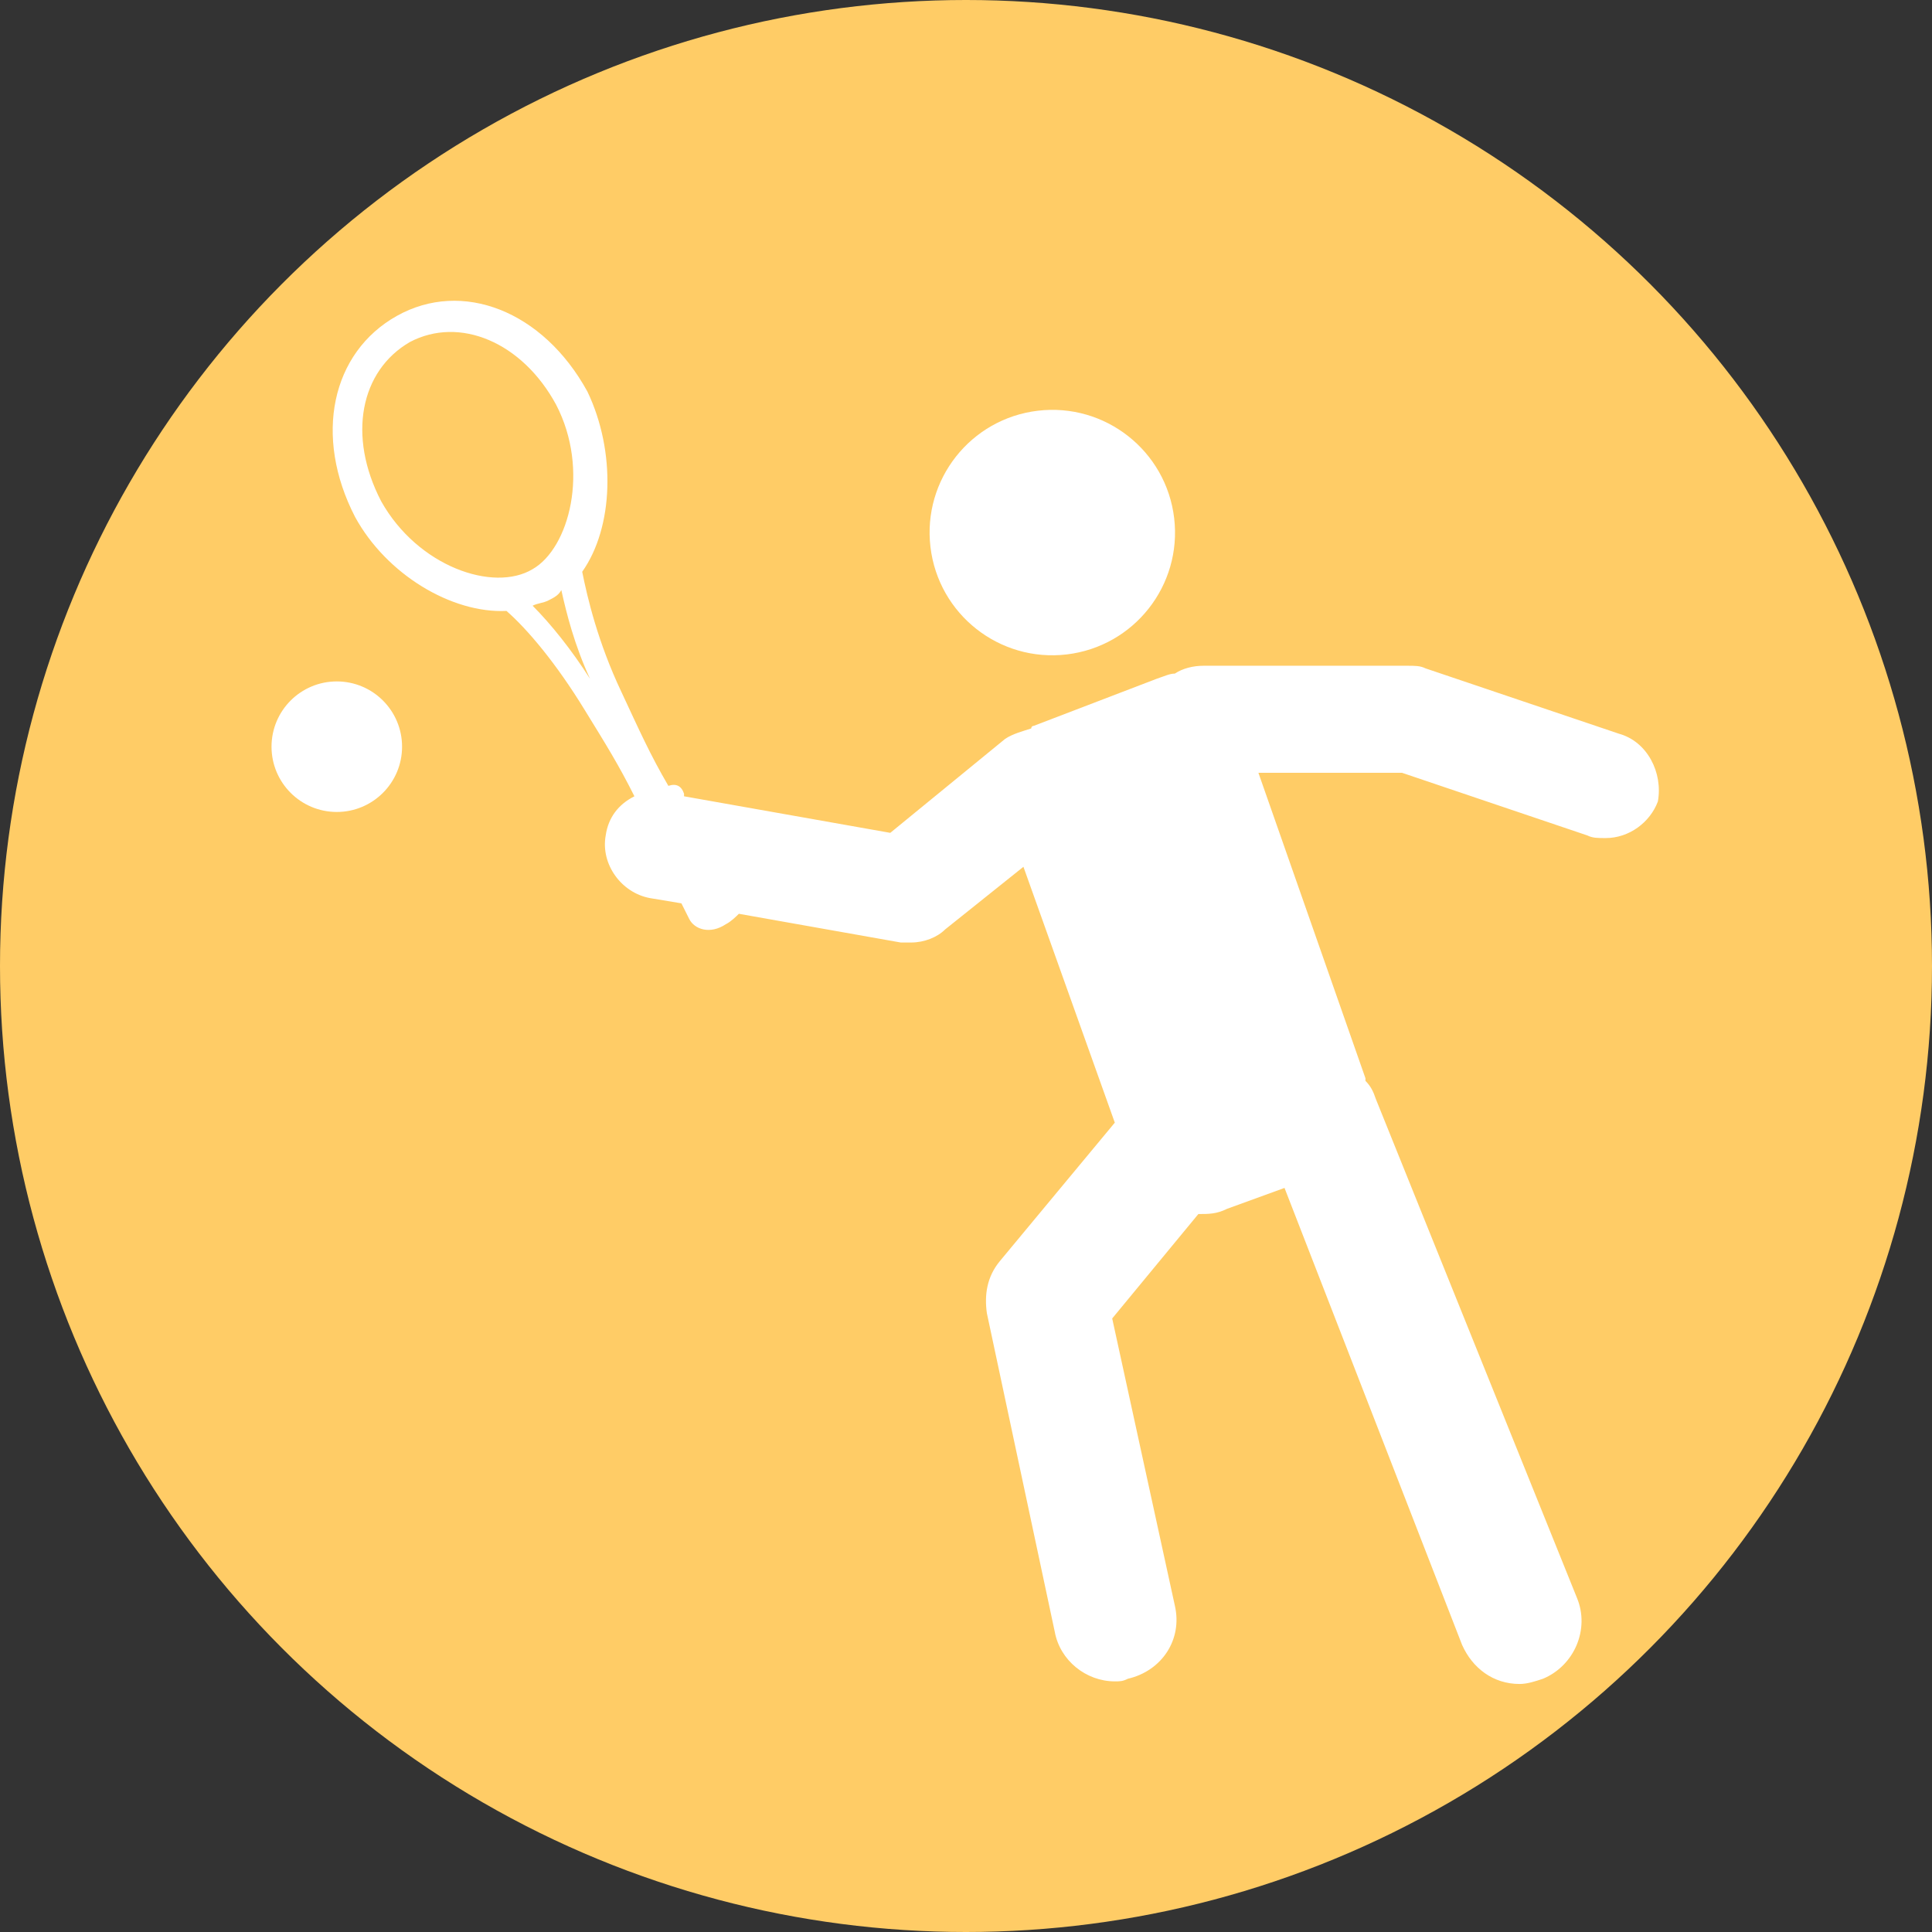 <?xml version="1.0" encoding="utf-8"?>
<!-- Generator: Adobe Illustrator 20.1.0, SVG Export Plug-In . SVG Version: 6.00 Build 0)  -->
<svg version="1.1" id="レイヤー_1" xmlns="http://www.w3.org/2000/svg" xmlns:xlink="http://www.w3.org/1999/xlink" x="0px"
	 y="0px" viewBox="0 0 74 74" style="enable-background:new 0 0 74 74;" xml:space="preserve">
<rect x="0" y="0" width="74" height="74" fill="#333333" stroke="none"/>
<style type="text/css">
	.st0{fill:#FFCC66;}
	.st1{fill:#FFFFFF;}
</style>
<circle class="st0" cx="37" cy="37" r="37"/>
<g>
	<ellipse transform="matrix(0.993 -0.118 0.118 0.993 -2.119 4.897)" class="st1" cx="40.3" cy="20.4" rx="4.7" ry="4.7"/>
	<path class="st1" d="M62,28.1l-7.4-2.5c-0.2-0.1-0.4-0.1-0.7-0.1h-7.8c-0.4,0-0.8,0.1-1.1,0.3c-0.2,0-0.4,0.1-0.7,0.2l-4.7,1.8
		c0,0-0.1,0-0.1,0.1c-0.3,0.1-0.7,0.2-1,0.4l-4.4,3.6l-7.9-1.4l0-0.1c-0.1-0.3-0.3-0.4-0.6-0.3c-0.7-1.2-1.1-2.1-1.8-3.6
		c-0.9-1.9-1.3-3.6-1.5-4.6c1.2-1.7,1.3-4.6,0.2-6.9c0,0,0,0,0,0c-1.7-3.1-4.8-4.3-7.3-2.9l0,0c-2.5,1.4-3.2,4.6-1.6,7.7
		c0,0,0,0,0,0c1.2,2.2,3.7,3.7,5.8,3.6c0.8,0.7,1.9,2,3,3.8c0.8,1.3,1.3,2.1,1.9,3.3c-0.6,0.3-1,0.8-1.1,1.5
		c-0.2,1.1,0.6,2.2,1.7,2.4l1.2,0.2l0.3,0.6c0.2,0.4,0.8,0.6,1.4,0.2c0.2-0.1,0.4-0.3,0.5-0.4l6.2,1.1c0.1,0,0.2,0,0.4,0
		c0.5,0,1-0.2,1.3-0.5l3-2.4l3.5,9.8l-4.4,5.3c-0.5,0.6-0.6,1.3-0.5,2l2.6,12.2c0.2,1.1,1.2,1.9,2.3,1.9c0.2,0,0.3,0,0.5-0.1
		c1.3-0.3,2.1-1.5,1.8-2.8l-2.4-11l3.3-4c0.4,0,0.7,0,1.1-0.2l2.2-0.8L56,63c0.4,0.9,1.2,1.5,2.2,1.5c0.3,0,0.6-0.1,0.9-0.2
		c1.2-0.5,1.8-1.9,1.3-3.1l-7.7-19.1c-0.1-0.3-0.2-0.5-0.4-0.7c0,0,0-0.1,0-0.1l-4.1-11.7c0,0,0,0,0,0h5.5l7.1,2.4
		c0.2,0.1,0.4,0.1,0.7,0.1c0.9,0,1.7-0.6,2-1.4C63.7,29.6,63.1,28.4,62,28.1z M14.6,19.2c-1.3-2.5-0.8-5,1.1-6.1l0,0
		c1.9-1,4.3,0,5.6,2.4c1.3,2.5,0.5,5.5-0.9,6.3l0.1,0.1h0h0l-0.1-0.1C18.9,22.7,16,21.7,14.6,19.2z M20.4,23.2
		c0.2-0.1,0.4-0.1,0.6-0.2l0,0c0.2-0.1,0.4-0.2,0.5-0.4c0.2,0.9,0.5,2.1,1.1,3.4C21.9,24.9,21.1,23.9,20.4,23.2z"/>
	<circle class="st1" cx="12.9" cy="28.6" r="2.5"/>
</g>
</svg>
